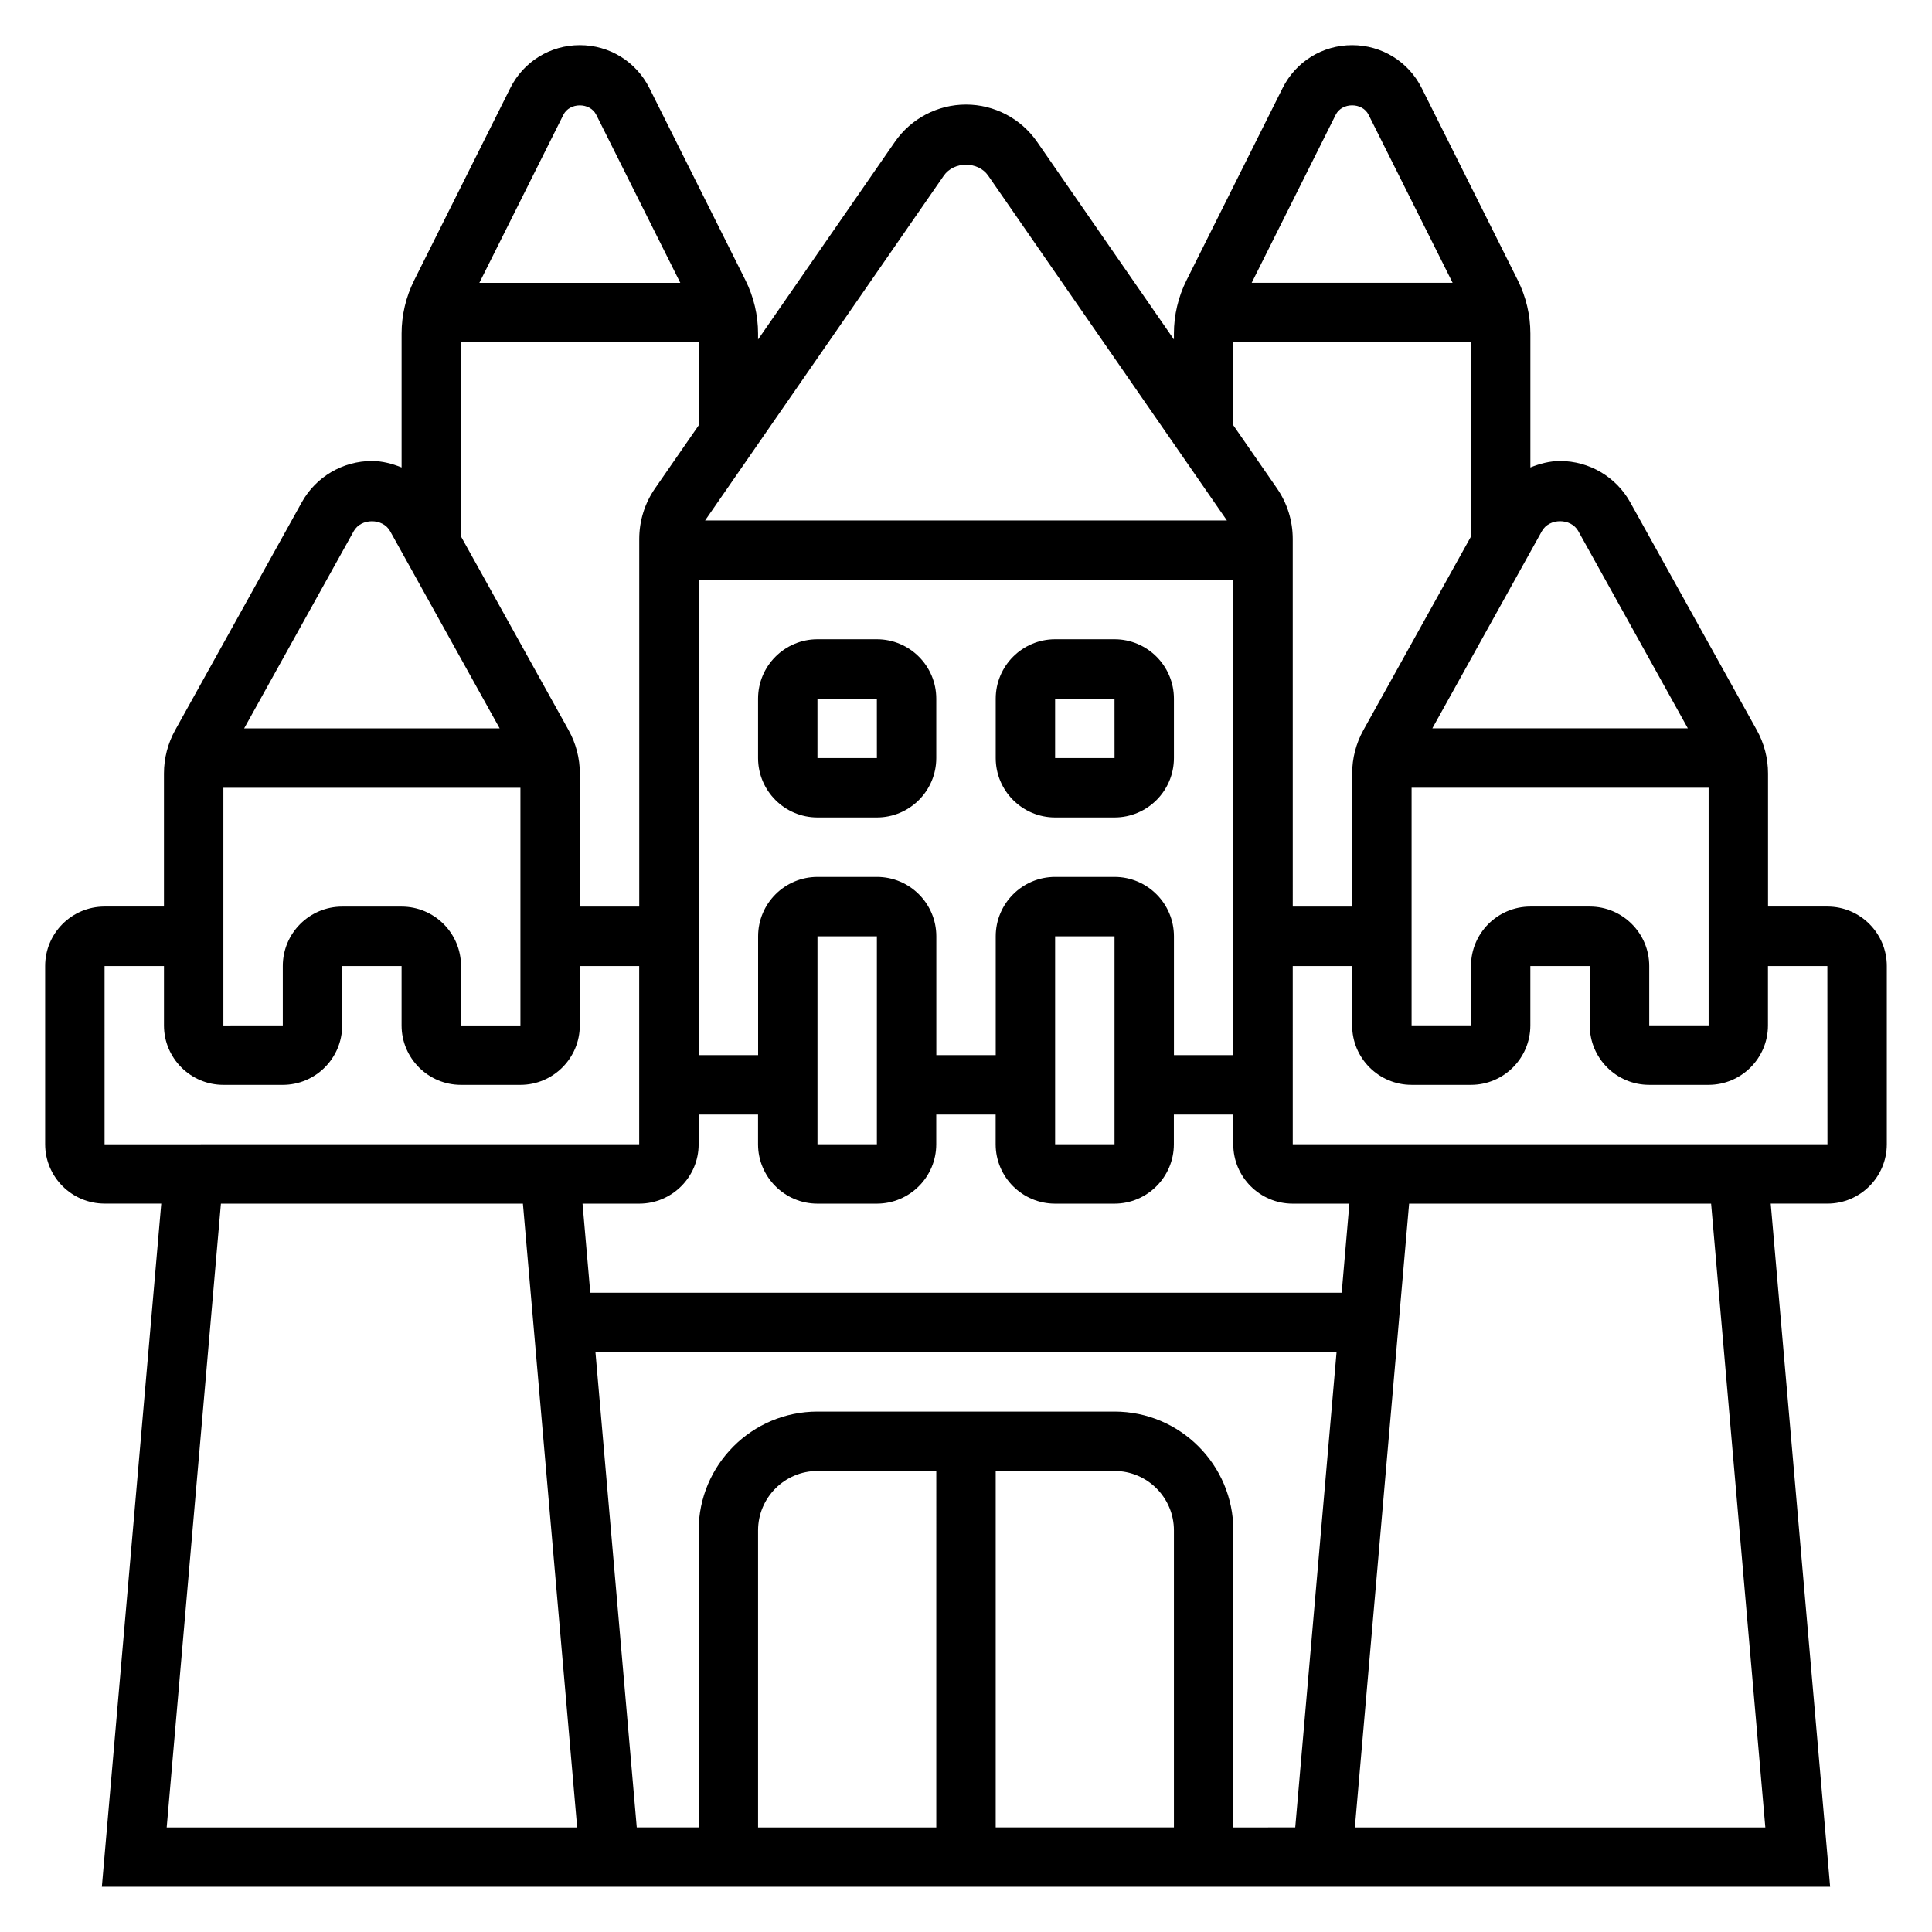 <?xml version="1.0" encoding="UTF-8"?>
<!-- Uploaded to: ICON Repo, www.iconrepo.com, Generator: ICON Repo Mixer Tools -->
<svg fill="#000000" width="800px" height="800px" version="1.1" viewBox="144 144 512 512" xmlns="http://www.w3.org/2000/svg">
 <g>
  <path d="m628.29 384.25h-15.742v-35.273c0-4.016-1.023-7.981-2.969-11.469l-33.559-60.41c-3.75-6.738-10.875-10.926-18.582-10.926-2.769 0-5.383 0.707-7.871 1.707v-35.496c0-4.856-1.148-9.73-3.32-14.082l-25.473-50.949c-3.512-7.019-10.582-11.391-18.438-11.391-7.856 0-14.926 4.367-18.438 11.391l-25.473 50.949c-2.172 4.352-3.324 9.227-3.324 14.082v1.582l-36.273-52.395c-4.281-6.172-11.32-9.863-18.828-9.863-7.512 0-14.547 3.691-18.828 9.863l-36.277 52.402v-1.59c0-4.856-1.148-9.73-3.32-14.082l-25.473-50.949c-3.516-7.019-10.582-11.391-18.438-11.391-7.856 0-14.926 4.367-18.438 11.391l-25.473 50.949c-2.176 4.352-3.324 9.227-3.324 14.082v35.496c-2.488-1-5.102-1.707-7.871-1.707-7.707 0-14.832 4.188-18.578 10.934l-33.559 60.395c-1.945 3.492-2.969 7.461-2.969 11.477v35.273h-15.742c-8.684 0-15.742 7.062-15.742 15.742v47.23c0 8.684 7.062 15.742 15.742 15.742h15.027l-15.742 181.05h458.01l-15.742-181.05 15.023 0.008c8.684 0 15.742-7.062 15.742-15.742v-47.23c0-8.688-7.062-15.75-15.742-15.75zm-62.977 0h-15.742c-8.684 0-15.742 7.062-15.742 15.742v15.742h-15.742v-62.973h78.719v62.973h-15.742v-15.742c-0.008-8.68-7.07-15.742-15.75-15.742zm-3.055-99.508 29.039 52.277h-67.715l29.039-52.27c1.945-3.504 7.691-3.496 9.637-0.008zm-64.277-110.34c1.66-3.32 7.047-3.32 8.699 0l22.277 44.539h-53.246zm-27.133 60.285h62.977v51.492l-28.52 51.324c-1.945 3.492-2.969 7.461-2.969 11.477v35.273h-15.742l-0.004-97.414c0-4.816-1.449-9.469-4.195-13.445l-11.547-16.684zm-62.977 299.14h31.488c8.684 0 15.742 7.062 15.742 15.742v78.719h-47.23zm-15.746 94.465h-47.23v-78.723c0-8.684 7.062-15.742 15.742-15.742h31.488zm47.234-110.21h-78.723c-17.367 0-31.488 14.121-31.488 31.488v78.719h-16.398l-10.949-125.95h196.4l-10.949 125.95-16.402 0.004v-78.723c0-17.363-14.125-31.488-31.488-31.488zm60.203-31.488h-199.13l-2.055-23.617 15.027 0.004c8.684 0 15.742-7.062 15.742-15.742v-7.871h15.742v7.871c0 8.684 7.062 15.742 15.742 15.742h15.742c8.684 0 15.742-7.062 15.742-15.742v-7.871h15.742v7.871c0 8.684 7.062 15.742 15.742 15.742h15.742c8.684 0 15.742-7.062 15.742-15.742v-7.871h15.742v7.871c0 8.684 7.062 15.742 15.742 15.742h15.027zm-123.18-47.23v7.871h-15.742v-55.102h15.742zm62.977 0v7.871h-15.742v-55.102h15.742zm31.488-15.746h-15.742v-31.488c0-8.684-7.062-15.742-15.742-15.742h-15.742c-8.684 0-15.742 7.062-15.742 15.742v31.488h-15.742v-31.488c0-8.684-7.062-15.742-15.742-15.742h-15.742c-8.684 0-15.742 7.062-15.742 15.742v31.488h-15.742v-23.617l-0.02-102.33h141.7v102.34zm-76.73-233.07c2.668-3.856 9.094-3.856 11.762 0l63.266 91.379h-138.29zm-76.516 82.863c-2.746 3.965-4.195 8.617-4.195 13.438v97.414h-15.742v-35.273c0-4.016-1.023-7.981-2.969-11.469l-28.52-51.344v-51.48h62.977v22.035zm-67.172 110.85h-15.742c-8.684 0-15.742 7.062-15.742 15.742v15.742l-15.746 0.004v-62.973h78.719v62.973h-15.742v-15.742c0-8.684-7.062-15.746-15.746-15.746zm42.879-209.85c1.66-3.32 7.047-3.32 8.699 0l22.277 44.539h-53.246zm-55.566 110.35c1.945-3.504 7.691-3.496 9.637-0.008l29.035 52.277h-67.715zm-66.031 115.25h15.742v15.742c0 8.684 7.062 15.742 15.742 15.742h15.742c8.684 0 15.742-7.062 15.742-15.742v-15.742h15.742v15.742c0 8.684 7.062 15.742 15.742 15.742h15.742c8.684 0 15.742-7.062 15.742-15.742v-15.742h15.742v47.23l-141.68 0.008zm30.832 62.977h80.035l14.375 165.31h-108.78zm409.29 165.31h-108.78l14.375-165.31h80.035zm16.461-181.06-141.7 0.008-0.004-47.238h15.742v15.742c0 8.684 7.062 15.742 15.742 15.742h15.742c8.684 0 15.742-7.062 15.742-15.742v-15.742h15.742v15.742c0 8.684 7.062 15.742 15.742 15.742h15.742c8.684 0 15.742-7.062 15.742-15.742v-15.742h15.742z"/>
  <path d="m376.38 313.41h-15.742c-8.684 0-15.742 7.062-15.742 15.742v15.742c0 8.684 7.062 15.742 15.742 15.742h15.742c8.684 0 15.742-7.062 15.742-15.742v-15.742c0-8.68-7.059-15.742-15.742-15.742zm-15.746 31.488v-15.742h15.742l0.008 15.742z"/>
  <path d="m439.36 313.41h-15.742c-8.684 0-15.742 7.062-15.742 15.742v15.742c0 8.684 7.062 15.742 15.742 15.742h15.742c8.684 0 15.742-7.062 15.742-15.742v-15.742c0-8.68-7.059-15.742-15.742-15.742zm-15.746 31.488v-15.742h15.742l0.008 15.742z"/>
 </g>
</svg>
